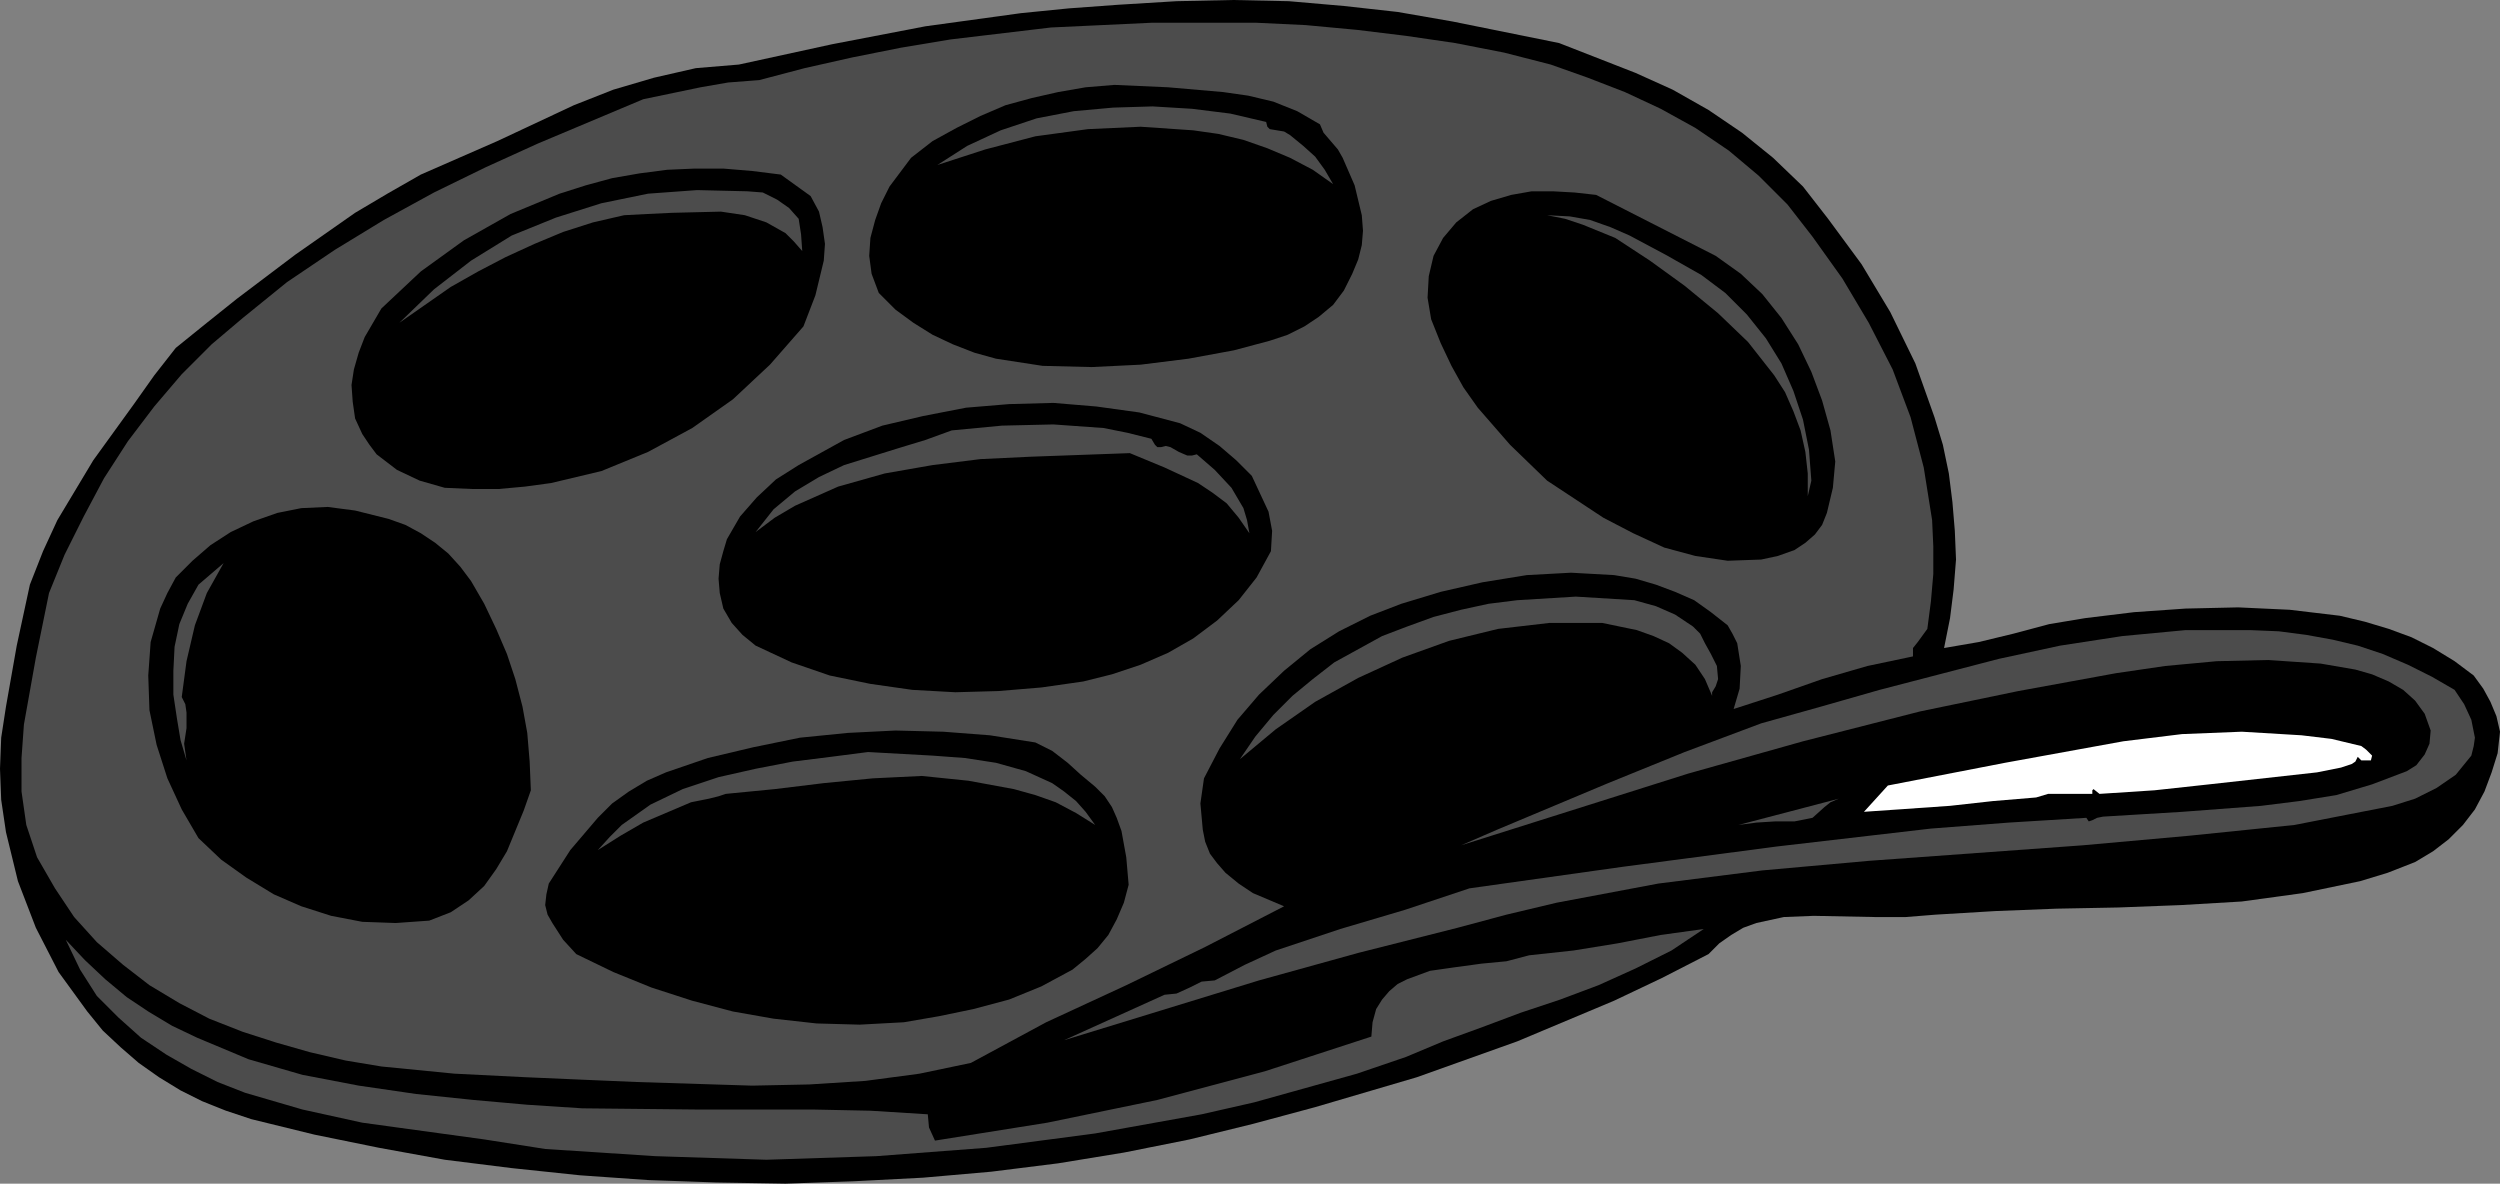 <?xml version="1.0" encoding="UTF-8" standalone="no"?>
<svg
   version="1.0"
   width="53.111mm"
   height="25.146mm"
   id="svg19"
   sodipodi:docname="Serving Dish.wmf"
   xmlns:inkscape="http://www.inkscape.org/namespaces/inkscape"
   xmlns:sodipodi="http://sodipodi.sourceforge.net/DTD/sodipodi-0.dtd"
   xmlns="http://www.w3.org/2000/svg"
   xmlns:svg="http://www.w3.org/2000/svg">
  <rect width="100%" height="100%" fill="#808080" stroke="none"/>
  <sodipodi:namedview
     id="namedview19"
     pagecolor="#ffffff"
     bordercolor="#000000"
     borderopacity="0.25"
     inkscape:showpageshadow="2"
     inkscape:pageopacity="0.0"
     inkscape:pagecheckerboard="0"
     inkscape:deskcolor="#d1d1d1"
     inkscape:document-units="mm" />
  <defs
     id="defs1">
    <pattern
       id="WMFhbasepattern"
       patternUnits="userSpaceOnUse"
       width="6"
       height="6"
       x="0"
       y="0" />
  </defs>
  <path
     style="fill:#000000;fill-opacity:1;fill-rule:evenodd;stroke:none"
     d="m 146.784,17.568 2.688,3.648 2.304,3.84 2.016,4.128 1.536,4.32 0.672,2.208 0.48,2.304 0.288,2.304 0.192,2.304 0.096,2.304 -0.192,2.4 -0.288,2.304 -0.48,2.4 2.784,-0.48 2.784,-0.672 2.88,-0.768 2.88,-0.48 3.936,-0.48 4.128,-0.288 4.224,-0.096 4.128,0.192 4.032,0.48 2.016,0.48 1.92,0.576 1.824,0.672 1.728,0.864 1.728,1.056 1.536,1.152 0.768,1.056 0.576,1.056 0.48,1.152 0.288,1.248 -0.192,1.728 -0.48,1.536 -0.576,1.536 -0.768,1.44 -0.96,1.248 -1.152,1.152 -1.248,0.96 -1.44,0.864 -2.208,0.864 -2.208,0.672 -4.608,0.96 -4.896,0.672 -4.896,0.288 -4.992,0.192 -4.992,0.096 -4.896,0.192 -4.8,0.288 -2.4,0.192 h -2.496 l -4.896,-0.096 -2.4,0.096 -2.208,0.48 -1.056,0.384 -0.96,0.576 -0.96,0.672 -0.864,0.864 -3.744,1.92 -3.84,1.824 -7.776,3.264 -8.064,2.88 -8.16,2.4 -4.992,1.344 -5.088,1.248 -5.28,1.056 -5.28,0.864 -5.376,0.672 -5.472,0.48 -5.568,0.288 L 63.072,95.04 57.504,94.944 52.032,94.752 46.56,94.368 41.088,93.792 35.712,93.12 30.432,92.16 25.248,91.104 20.16,89.856 18.144,89.184 16.224,88.416 14.496,87.552 12.768,86.496 11.136,85.344 9.696,84.096 8.256,82.752 7.008,81.216 4.704,78.048 2.88,74.496 1.44,70.752 0.48,66.816 0.096,64.224 0,61.728 0.096,59.232 0.48,56.736 1.344,51.84 2.4,46.944 3.456,44.256 4.608,41.76 l 2.88,-4.8 3.264,-4.512 1.632,-2.304 1.728,-2.208 2.496,-2.016 2.4,-1.92 4.704,-3.552 4.8,-3.36 2.592,-1.536 2.688,-1.536 6.144,-2.688 6.144,-2.88 3.168,-1.248 3.264,-0.96 3.36,-0.768 3.456,-0.288 7.488,-1.632 7.488,-1.44 7.68,-1.056 3.84,-0.384 L 89.76,0.384 94.464,0.096 98.976,0 l 4.512,0.096 4.416,0.384 4.32,0.48 4.416,0.768 8.544,1.728 6.144,2.4 2.976,1.344 2.88,1.632 2.688,1.824 2.496,2.016 2.4,2.304 z"
     id="path1" />
  <path
     style="fill:#4c4c4c;fill-opacity:1;fill-rule:evenodd;stroke:none"
     d="m 145.536,19.008 2.4,3.36 2.112,3.552 1.92,3.744 1.44,3.84 1.056,4.032 0.672,4.224 0.096,2.112 v 2.208 l -0.192,2.208 -0.288,2.208 -0.768,1.056 -0.384,0.48 v 0.672 l -3.648,0.768 -3.648,1.056 -3.552,1.248 -3.552,1.152 0.48,-1.632 0.096,-1.824 -0.288,-1.824 -0.384,-0.768 -0.384,-0.672 -1.344,-1.056 -1.344,-0.96 -1.536,-0.672 -1.536,-0.576 -1.632,-0.48 -1.728,-0.288 -3.456,-0.192 -3.552,0.192 -3.552,0.576 -3.36,0.768 -3.168,0.96 -2.496,0.96 -2.496,1.248 -2.304,1.44 -2.112,1.728 -2.016,1.92 -1.728,2.016 -1.44,2.304 -1.248,2.4 -0.288,2.016 0.192,2.112 0.192,0.96 0.384,0.96 0.576,0.768 0.672,0.768 1.056,0.864 1.152,0.768 2.496,1.056 -6.336,3.264 -6.336,3.072 -6.432,2.976 -6.048,3.264 -4.128,0.864 -4.32,0.576 -4.512,0.288 -4.608,0.096 L 51.168,86.88 46.656,86.688 42.24,86.496 36.48,86.208 30.624,85.632 27.744,85.152 24.864,84.48 22.176,83.712 19.488,82.848 16.8,81.792 14.4,80.544 12,79.104 9.888,77.472 7.776,75.648 5.952,73.632 4.416,71.328 2.976,68.832 2.112,66.24 1.728,63.552 V 60.864 L 1.92,58.176 2.88,52.8 3.936,47.616 5.184,44.544 6.72,41.472 8.352,38.4 l 1.92,-2.976 2.112,-2.784 2.208,-2.592 2.4,-2.4 2.496,-2.112 3.552,-2.88 3.84,-2.592 3.936,-2.4 4.032,-2.208 4.128,-2.016 4.224,-1.92 8.448,-3.552 4.608,-0.96 2.208,-0.384 2.496,-0.192 3.648,-0.96 3.84,-0.864 3.84,-0.768 4.032,-0.672 8.064,-0.96 8.16,-0.384 h 8.256 l 4.032,0.192 4.128,0.384 3.936,0.48 3.936,0.576 3.936,0.768 3.744,0.96 2.976,1.056 2.976,1.152 2.88,1.344 2.784,1.536 2.688,1.824 2.4,2.016 2.304,2.304 z"
     id="path2" />
  <path
     style="fill:#000000;fill-opacity:1;fill-rule:evenodd;stroke:none"
     d="m 105.984,9.984 0.288,0.672 1.152,1.344 0.384,0.672 0.96,2.208 0.576,2.4 0.096,1.248 -0.096,1.152 -0.288,1.152 -0.48,1.152 -0.672,1.344 -0.864,1.152 -1.152,0.96 -1.152,0.768 -1.344,0.672 -1.44,0.48 -2.88,0.768 -3.648,0.672 -3.84,0.48 -3.936,0.192 L 83.712,29.376 79.968,28.8 78.24,28.32 76.512,27.648 74.88,26.88 73.344,25.92 71.904,24.864 70.56,23.52 l -0.576,-1.536 -0.192,-1.44 0.096,-1.44 0.384,-1.44 0.48,-1.344 0.672,-1.344 1.728,-2.304 1.728,-1.344 1.92,-1.056 1.92,-0.96 2.016,-0.864 2.112,-0.576 2.112,-0.48 2.208,-0.384 2.304,-0.192 4.32,0.192 4.416,0.384 2.016,0.288 2.016,0.48 1.92,0.768 z"
     id="path3" />
  <path
     style="fill:#4c4c4c;fill-opacity:1;fill-rule:evenodd;stroke:none"
     d="m 101.664,9.792 0.096,0.384 0.192,0.192 1.152,0.192 0.48,0.288 1.056,0.864 0.96,0.864 0.768,1.056 0.672,1.152 -1.632,-1.152 -1.824,-0.96 -1.824,-0.768 -1.92,-0.672 -2.016,-0.48 -2.016,-0.288 -4.224,-0.288 -4.224,0.192 -4.224,0.576 -4.032,1.056 -3.84,1.248 2.4,-1.536 2.688,-1.248 2.88,-0.96 2.976,-0.576 3.168,-0.288 3.168,-0.096 3.168,0.192 3.072,0.384 z"
     id="path4" />
  <path
     style="fill:#000000;fill-opacity:1;fill-rule:evenodd;stroke:none"
     d="m 65.088,15.744 0.672,1.248 0.288,1.248 0.192,1.344 -0.096,1.344 -0.672,2.784 -0.96,2.496 -2.688,3.072 -2.976,2.784 -3.264,2.304 -3.552,1.92 -3.744,1.536 -4.032,0.96 -2.112,0.288 -2.112,0.192 H 37.92 L 35.712,39.168 33.696,38.592 31.872,37.728 30.24,36.48 29.664,35.712 29.088,34.848 28.512,33.6 28.32,32.256 28.224,30.912 28.416,29.664 28.8,28.32 l 0.48,-1.248 1.344,-2.304 3.168,-2.976 3.456,-2.496 3.744,-2.112 3.936,-1.632 2.112,-0.672 2.112,-0.576 2.208,-0.384 2.208,-0.288 2.208,-0.096 h 2.304 l 2.304,0.192 2.304,0.288 z"
     id="path5" />
  <path
     style="fill:#4c4c4c;fill-opacity:1;fill-rule:evenodd;stroke:none"
     d="m 64.128,17.568 0.192,1.248 0.096,1.344 -0.672,-0.768 -0.672,-0.672 -1.536,-0.864 -1.728,-0.576 -1.92,-0.288 -3.936,0.096 -2.016,0.096 -1.824,0.096 -2.496,0.576 -2.4,0.768 -2.304,0.96 -2.304,1.056 -2.208,1.152 -2.208,1.248 -4.128,2.88 2.784,-2.688 2.976,-2.304 3.264,-2.016 3.552,-1.44 3.648,-1.152 3.744,-0.768 3.936,-0.288 4.032,0.096 1.248,0.096 1.152,0.576 0.96,0.672 z"
     id="path6" />
  <path
     style="fill:#000000;fill-opacity:1;fill-rule:evenodd;stroke:none"
     d="m 137.76,20.544 2.016,1.44 1.728,1.632 1.536,1.92 1.344,2.112 1.056,2.208 0.864,2.304 0.672,2.4 0.384,2.496 -0.192,2.112 -0.48,2.016 -0.384,0.96 -0.576,0.768 -0.768,0.672 -0.864,0.576 -1.344,0.48 -1.344,0.288 -2.688,0.096 -2.592,-0.384 -2.496,-0.672 -2.496,-1.152 -2.4,-1.248 -4.512,-2.976 -2.976,-2.88 -2.592,-2.976 -1.152,-1.632 -0.96,-1.728 -0.864,-1.824 -0.768,-1.92 -0.288,-1.728 0.096,-1.728 0.384,-1.632 0.768,-1.44 1.056,-1.248 1.344,-1.056 1.44,-0.672 1.632,-0.48 1.632,-0.288 h 1.728 l 1.728,0.096 1.728,0.192 z"
     id="path7" />
  <path
     style="fill:#4c4c4c;fill-opacity:1;fill-rule:evenodd;stroke:none"
     d="m 136.608,22.08 1.92,1.44 1.728,1.728 1.536,1.92 1.248,2.016 0.96,2.208 0.768,2.304 0.48,2.4 0.192,2.496 -0.288,1.248 V 38.016 L 144.96,36.288 144.576,34.56 144,33.024 l -0.672,-1.536 -0.864,-1.344 -2.112,-2.688 -2.4,-2.304 -2.688,-2.208 -2.784,-2.016 -2.784,-1.824 -2.592,-1.056 -1.44,-0.48 -1.44,-0.288 1.824,0.096 1.632,0.288 1.632,0.576 1.536,0.672 2.88,1.536 z"
     id="path8" />
  <path
     style="fill:#000000;fill-opacity:1;fill-rule:evenodd;stroke:none"
     d="m 100.512,38.208 1.344,2.88 0.288,1.536 -0.096,1.632 -1.152,2.112 -1.44,1.824 -1.728,1.632 -1.92,1.44 -2.016,1.152 -2.208,0.96 -2.304,0.768 -2.304,0.576 -3.36,0.48 -3.456,0.288 -3.456,0.096 -3.456,-0.192 -3.36,-0.48 -3.264,-0.672 -3.072,-1.056 -2.88,-1.344 -1.056,-0.864 -0.864,-0.96 -0.672,-1.152 -0.288,-1.248 -0.096,-1.152 0.096,-1.152 0.288,-1.056 0.288,-0.96 1.056,-1.824 1.344,-1.536 1.536,-1.44 1.824,-1.152 3.648,-2.016 3.072,-1.152 3.264,-0.768 3.456,-0.672 3.456,-0.288 3.552,-0.096 3.456,0.288 3.456,0.48 3.264,0.864 1.632,0.768 1.536,1.056 1.344,1.152 z"
     id="path9" />
  <path
     style="fill:#4c4c4c;fill-opacity:1;fill-rule:evenodd;stroke:none"
     d="m 92.448,35.232 0.288,0.48 0.192,0.192 h 0.288 l 0.384,-0.096 0.384,0.096 0.672,0.384 0.672,0.288 h 0.384 l 0.384,-0.096 1.44,1.248 1.344,1.44 0.96,1.632 0.288,0.96 0.192,1.056 -0.864,-1.248 -0.96,-1.152 -1.152,-0.864 -1.152,-0.768 -2.688,-1.248 -2.784,-1.152 -7.968,0.288 -4.032,0.192 -3.84,0.48 -3.84,0.672 -3.744,1.056 -3.456,1.536 -1.632,0.96 -1.536,1.152 1.44,-1.824 1.728,-1.44 1.92,-1.152 2.016,-0.96 4.32,-1.344 2.208,-0.672 2.112,-0.768 4.032,-0.384 4.128,-0.096 4.032,0.288 1.92,0.384 z"
     id="path10" />
  <path
     style="fill:#000000;fill-opacity:1;fill-rule:evenodd;stroke:none"
     d="m 37.824,46.656 1.056,1.824 0.96,2.016 0.864,2.016 0.672,2.016 0.576,2.208 0.384,2.112 0.192,2.304 0.096,2.304 -0.576,1.632 -1.344,3.264 -0.864,1.44 -0.96,1.344 -1.248,1.152 -1.44,0.96 -1.728,0.672 -2.688,0.192 -2.688,-0.096 -2.496,-0.48 -2.4,-0.768 -2.208,-0.96 L 19.776,70.464 17.76,69.024 15.936,67.296 14.592,64.992 13.44,62.496 12.576,59.808 12,57.024 11.904,54.24 l 0.192,-2.688 0.768,-2.688 0.576,-1.248 0.672,-1.248 1.344,-1.344 1.44,-1.248 1.632,-1.056 1.824,-0.864 1.92,-0.672 1.92,-0.384 2.112,-0.096 2.208,0.288 2.688,0.672 1.344,0.48 1.248,0.672 1.152,0.768 1.056,0.864 0.96,1.056 z"
     id="path11" />
  <path
     style="fill:#4c4c4c;fill-opacity:1;fill-rule:evenodd;stroke:none"
     d="m 14.592,55.968 0.288,0.576 0.096,0.672 v 1.248 l -0.192,1.248 0.192,1.344 -0.48,-1.632 -0.288,-1.728 -0.288,-1.92 v -1.92 l 0.096,-1.92 0.384,-1.824 0.672,-1.632 0.864,-1.536 2.016,-1.728 -1.344,2.4 -0.96,2.592 -0.672,2.88 z"
     id="path12" />
  <path
     style="fill:#4c4c4c;fill-opacity:1;fill-rule:evenodd;stroke:none"
     d="m 136.896,51.648 0.48,0.864 0.48,0.96 0.096,1.056 -0.192,0.576 -0.288,0.48 v 0.288 l -0.576,-1.344 -0.768,-1.152 -1.056,-0.96 -1.056,-0.768 -1.248,-0.576 -1.344,-0.48 -2.784,-0.576 h -4.224 l -4.128,0.48 -3.936,0.96 -3.744,1.344 -3.552,1.632 -3.456,1.92 -3.168,2.208 -2.88,2.4 1.248,-1.824 1.44,-1.728 1.536,-1.536 1.632,-1.344 1.728,-1.344 3.84,-2.112 2.016,-0.768 2.112,-0.768 2.208,-0.576 2.208,-0.48 2.304,-0.288 4.704,-0.288 4.704,0.288 1.728,0.48 1.536,0.672 1.44,0.96 0.576,0.576 z"
     id="path13" />
  <path
     style="fill:#4c4c4c;fill-opacity:1;fill-rule:evenodd;stroke:none"
     d="m 197.088,55.392 0.768,1.152 0.576,1.248 0.288,1.44 -0.096,0.672 -0.192,0.768 -1.248,1.536 -1.536,1.056 -1.728,0.864 -1.824,0.576 -7.872,1.536 -8.448,0.864 -8.544,0.768 -17.184,1.248 -8.544,0.768 -8.352,1.056 -8.16,1.536 -4.032,0.96 -3.936,1.056 -7.968,2.016 -7.968,2.208 -15.648,4.8 8.064,-3.648 0.96,-0.096 1.056,-0.48 0.96,-0.48 1.056,-0.096 2.4,-1.248 2.496,-1.152 5.184,-1.728 5.184,-1.536 5.184,-1.728 12.288,-1.728 12.384,-1.632 12.384,-1.44 6.24,-0.48 6.24,-0.384 0.192,0.288 0.288,-0.096 0.384,-0.192 0.48,-0.096 6.336,-0.384 6.336,-0.48 3.072,-0.384 2.976,-0.48 2.88,-0.864 2.784,-1.056 0.768,-0.48 0.672,-0.864 0.384,-0.864 0.096,-1.056 -0.48,-1.344 -0.768,-1.056 -0.96,-0.864 -1.152,-0.672 -1.344,-0.576 -1.344,-0.384 -2.784,-0.48 -4.224,-0.288 -4.128,0.096 -4.128,0.384 -3.936,0.576 -7.872,1.44 -7.872,1.632 -9.408,2.4 -9.216,2.592 -18.24,5.76 2.88,-1.248 2.976,-1.248 5.952,-2.496 6.144,-2.496 6.144,-2.304 4.8,-1.344 4.704,-1.344 9.6,-2.496 4.896,-1.056 4.992,-0.768 5.088,-0.48 h 5.184 l 2.304,0.096 2.208,0.288 2.112,0.384 2.016,0.48 2.016,0.672 2.016,0.864 1.92,0.96 z"
     id="path14" />
  <path
     style="fill:#000000;fill-opacity:1;fill-rule:evenodd;stroke:none"
     d="m 83.136,59.616 1.344,0.672 1.248,0.96 1.056,0.96 1.152,0.96 0.768,0.768 0.576,0.864 0.384,0.864 0.384,1.056 0.384,2.112 0.192,2.208 -0.384,1.44 -0.576,1.344 -0.672,1.248 -0.864,1.056 -0.96,0.864 -1.056,0.864 -2.496,1.344 -2.592,1.056 -2.88,0.768 -2.784,0.576 -2.784,0.48 -3.552,0.192 -3.456,-0.096 -3.456,-0.384 -3.264,-0.576 -3.264,-0.864 -3.264,-1.056 -3.072,-1.248 -2.976,-1.44 -1.056,-1.152 -0.864,-1.344 -0.384,-0.672 -0.192,-0.768 0.096,-0.864 0.192,-0.864 1.728,-2.688 2.208,-2.592 1.152,-1.152 1.344,-0.96 1.44,-0.864 1.536,-0.672 3.36,-1.152 3.648,-0.864 3.744,-0.768 3.84,-0.384 3.84,-0.192 3.84,0.096 3.744,0.288 z"
     id="path15" />
  <path
     style="fill:#ffffff;fill-opacity:1;fill-rule:evenodd;stroke:none"
     d="m 190.464,60.672 -0.096,0.384 h -0.384 -0.384 l -0.288,-0.288 -0.192,0.384 -0.288,0.192 -0.864,0.288 -1.92,0.384 -8.64,0.96 -4.416,0.48 -4.416,0.288 -0.48,-0.384 -0.096,0.096 v 0.288 h -3.552 l -0.96,0.288 -3.456,0.288 -3.456,0.384 -6.912,0.48 1.92,-2.112 9.408,-1.824 9.504,-1.728 4.704,-0.576 4.8,-0.192 4.8,0.288 2.4,0.288 2.4,0.576 0.384,0.288 z"
     id="path16" />
  <path
     style="fill:#4c4c4c;fill-opacity:1;fill-rule:evenodd;stroke:none"
     d="M 87.936,66.24 86.4,65.28 84.768,64.416 83.136,63.84 81.408,63.36 77.76,62.688 l -3.744,-0.384 -3.936,0.192 -3.936,0.384 -3.936,0.48 -3.936,0.384 -0.576,0.192 -0.768,0.192 -1.44,0.288 -3.84,1.632 -1.824,1.056 -1.824,1.152 0.96,-1.056 0.96,-0.96 2.304,-1.632 2.592,-1.248 2.88,-0.96 2.976,-0.672 2.976,-0.576 3.072,-0.384 2.976,-0.384 5.184,0.288 2.592,0.192 2.496,0.384 2.4,0.672 2.112,0.96 0.96,0.672 0.96,0.768 0.768,0.864 z"
     id="path17" />
  <path
     style="fill:#4c4c4c;fill-opacity:1;fill-rule:evenodd;stroke:none"
     d="m 147.648,64.128 -0.672,0.288 -0.48,0.384 -0.96,0.864 -1.44,0.288 h -1.536 l -1.536,0.096 -1.44,0.192 z"
     id="path18" />
  <path
     style="fill:#4c4c4c;fill-opacity:1;fill-rule:evenodd;stroke:none"
     d="m 112.896,84.864 -3.936,1.344 -8.256,2.304 -4.224,0.96 -8.544,1.536 L 79.2,92.16 70.368,92.832 61.536,93.12 52.608,92.832 43.776,92.256 38.88,91.488 29.088,90.144 24.288,89.088 19.68,87.744 17.472,86.88 15.36,85.824 13.344,84.672 11.328,83.328 9.504,81.696 7.776,79.968 6.432,77.856 l -1.152,-2.4 1.536,1.632 1.632,1.536 1.728,1.44 1.728,1.152 1.92,1.152 2.016,0.96 4.128,1.728 4.32,1.248 4.512,0.864 4.608,0.672 4.608,0.48 4.32,0.384 4.416,0.288 9.216,0.096 h 9.312 l 4.608,0.096 4.608,0.288 0.096,1.056 0.48,1.056 9.024,-1.44 8.832,-1.824 8.64,-2.304 8.544,-2.784 0.096,-1.152 0.288,-1.056 0.48,-0.768 0.576,-0.672 0.672,-0.576 0.768,-0.384 1.824,-0.672 2.016,-0.288 2.112,-0.288 2.016,-0.192 1.824,-0.48 3.552,-0.384 3.552,-0.576 3.456,-0.672 3.456,-0.48 -2.592,1.728 -2.88,1.44 -2.976,1.344 -3.072,1.152 -3.168,1.056 -3.072,1.152 -3.168,1.152 z"
     id="path19" />
</svg>
